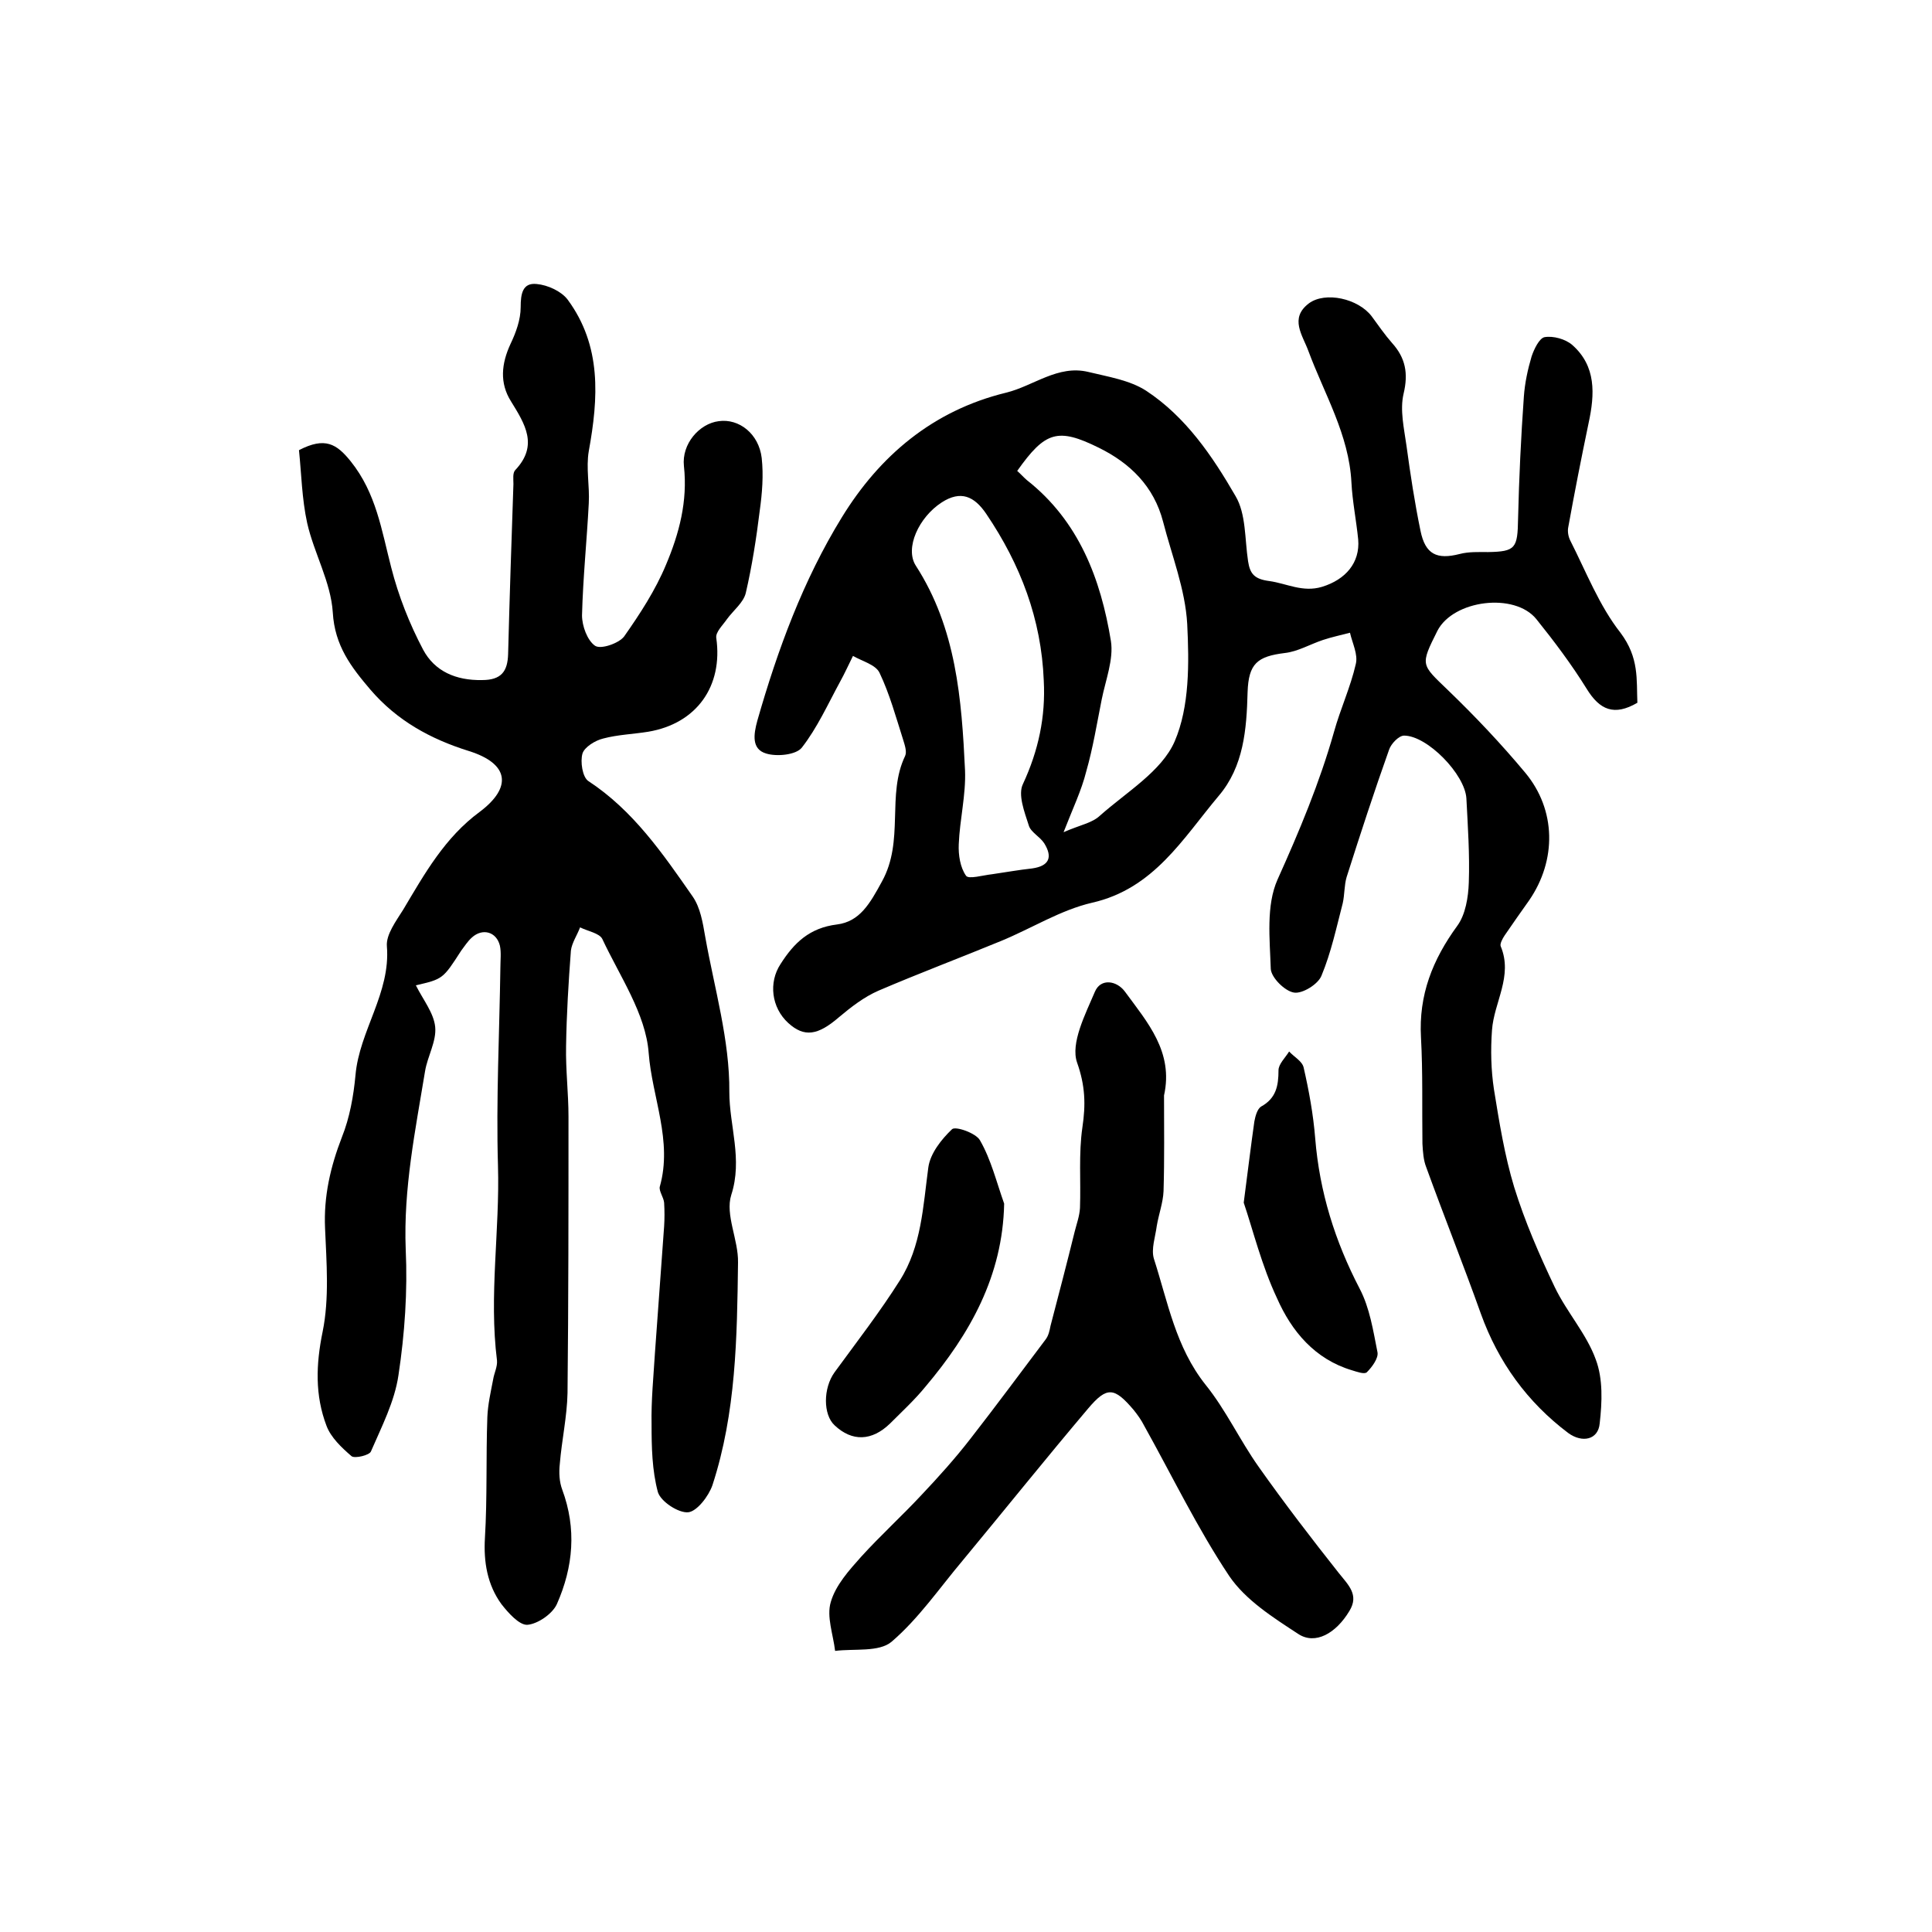 <?xml version="1.0" encoding="utf-8"?>
<!-- Generator: Adobe Illustrator 22.0.0, SVG Export Plug-In . SVG Version: 6.00 Build 0)  -->
<svg version="1.1" id="图层_1" xmlns="http://www.w3.org/2000/svg" xmlns:xlink="http://www.w3.org/1999/xlink" x="0px" y="0px"
	 viewBox="0 0 400 400" style="enable-background:new 0 0 400 400;" xml:space="preserve">
<style type="text/css">
	.st0{fill:#FFFFFF;}
</style>
<g>
	
	<path d="M339,145.5c-4.8,2.8-7.8,1.5-10.5-2.9c-3.1-5-6.7-9.8-10.4-14.4c-4.5-5.6-17.2-4-20.5,2.4c-3.6,7.2-3.4,6.9,2.2,12.3
		c5.6,5.4,11,11.1,16,17.1c6.4,7.7,6.5,18.1,0.8,26.4c-1.7,2.4-3.4,4.8-5.1,7.3c-0.4,0.6-1,1.7-0.8,2.2c2.6,6.2-1.4,11.6-1.8,17.4
		c-0.3,4.1-0.2,8.2,0.4,12.2c1.1,6.8,2.2,13.7,4.2,20.3c2.2,7.1,5.2,14,8.4,20.7c2.5,5.2,6.6,9.7,8.5,15c1.5,4,1.3,8.8,0.8,13.2
		c-0.3,3.4-3.6,4.1-6.5,2c-8.5-6.4-14.5-14.7-18.1-24.7c-3.6-10.1-7.6-20.1-11.3-30.3c-0.6-1.5-0.7-3.2-0.8-4.9
		c-0.1-7.3,0.1-14.7-0.3-22c-0.5-8.8,2.4-16.1,7.5-23.1c1.7-2.3,2.3-5.9,2.4-9c0.2-5.8-0.2-11.6-0.5-17.4c-0.3-5-8.1-13-12.9-13
		c-1.1,0-2.7,1.7-3.1,2.9c-3.1,8.7-6,17.6-8.8,26.4c-0.5,1.7-0.4,3.6-0.8,5.4c-1.3,5-2.4,10.2-4.4,15c-0.7,1.8-4,3.8-5.7,3.5
		c-1.9-0.3-4.7-3.1-4.8-4.9c-0.2-6.2-1-13.1,1.4-18.5c4.5-10,8.7-20,11.7-30.6c1.3-4.7,3.4-9.2,4.5-14c0.5-2-0.7-4.3-1.2-6.5
		c-1.9,0.5-3.8,0.9-5.6,1.5c-2.7,0.9-5.2,2.4-7.9,2.7c-5.7,0.7-7.5,2.2-7.7,8.1c-0.2,7.7-0.8,15.4-6,21.5
		c-7.4,8.8-13.4,19.2-26.2,22.1c-6.5,1.5-12.5,5.3-18.8,7.9c-8.5,3.5-17,6.7-25.4,10.3c-3,1.3-5.7,3.4-8.2,5.5
		c-4.4,3.8-7.2,4.2-10.5,1.2c-3.5-3.2-4.1-8.4-1.6-12.2c2.8-4.4,6-7.5,11.7-8.2c4.7-0.6,6.8-4.3,9.3-8.9c4.7-8.5,0.9-17.9,4.8-26
		c0.4-0.9-0.1-2.3-0.4-3.3c-1.5-4.7-2.8-9.5-4.9-13.9c-0.8-1.7-3.6-2.4-5.5-3.5c-0.9,1.8-1.7,3.6-2.7,5.4c-2.5,4.6-4.7,9.5-7.9,13.6
		c-1.2,1.5-5.2,1.9-7.4,1.2c-3-0.9-2.6-3.9-1.8-6.8c4.2-14.7,9.5-29.1,17.5-42.1c7.8-12.7,18.8-22.1,34-25.8
		c5.7-1.4,10.7-5.8,17-4.3c4.1,1,8.6,1.7,12,3.9c8.2,5.4,13.7,13.5,18.5,21.8c2.2,3.7,1.9,8.9,2.6,13.5c0.4,2.6,1.3,3.7,4.4,4.1
		c3.6,0.5,6.9,2.4,10.9,1.2c4.9-1.5,7.9-5,7.5-9.8c-0.4-4-1.2-7.9-1.4-11.8c-0.5-9.9-5.6-18.3-8.9-27.2c-1.2-3.3-4-6.8,0.1-9.9
		c3.4-2.5,10.2-1,13,2.7c1.4,1.9,2.7,3.8,4.2,5.5c2.8,3.1,3.4,6.3,2.4,10.5c-0.8,3.4,0.1,7.2,0.6,10.8c0.8,5.9,1.7,11.8,2.9,17.6
		c1,4.9,3.4,6,8.1,4.8c1.9-0.5,4-0.4,5.9-0.4c5.7-0.1,6.1-0.8,6.2-6.9c0.2-8.4,0.6-16.9,1.2-25.3c0.2-2.8,0.8-5.6,1.6-8.3
		c0.5-1.5,1.6-3.8,2.7-4c1.8-0.3,4.3,0.4,5.7,1.6c5,4.4,4.7,10.2,3.4,16.2c-1.5,7.2-2.9,14.3-4.2,21.5c-0.2,0.9,0,2,0.4,2.8
		c3.3,6.5,6,13.5,10.4,19.1C339.4,136.2,338.8,140.7,339,145.5z M220.2,172.3c3.4-1.5,5.9-1.9,7.5-3.4c5.5-4.9,12.8-9.2,15.5-15.4
		c3.1-7.2,3-16.2,2.6-24.3c-0.4-7.2-3.2-14.2-5-21.2c-1.9-7.3-6.8-12.1-13.3-15.3c-8.5-4.2-11.1-3.4-16.9,4.8c0.7,0.6,1.3,1.3,2,1.9
		c10.8,8.5,15.3,20.5,17.4,33.3c0.6,3.8-1.1,8.1-1.9,12.1c-1,5-1.8,10-3.2,14.9C223.9,163.7,222.1,167.4,220.2,172.3z M216.1,140.9
		c-0.5-12.7-4.8-24-11.9-34.5c-2.5-3.7-5.3-4.9-9.2-2.4c-4.8,3.1-7.7,9.5-5.4,13.1c8.4,13,9.5,27.7,10.2,42.4
		c0.2,5.1-1.1,10.2-1.3,15.3c-0.1,2.2,0.3,4.8,1.5,6.5c0.5,0.8,3.5-0.1,5.4-0.3c2.8-0.4,5.5-0.9,8.3-1.2c3.5-0.5,4.3-2.3,2.5-5.2
		c-0.9-1.4-2.8-2.3-3.2-3.7c-0.9-2.8-2.3-6.4-1.2-8.6C215,155.4,216.5,148.4,216.1,140.9z"/>
	<path d="M86.1,204c1.5,3,3.7,5.7,4,8.6c0.3,3-1.6,6.1-2.1,9.2c-2,12.2-4.5,24.3-4,36.9c0.4,8.6-0.2,17.4-1.5,26
		c-0.8,5.5-3.5,10.7-5.7,15.8c-0.3,0.8-3.3,1.5-4,1c-2.1-1.8-4.3-3.9-5.2-6.3c-2.4-6.3-2.2-12.7-0.8-19.5c1.4-6.9,0.8-14.3,0.5-21.4
		c-0.3-6.6,1.1-12.7,3.5-18.9c1.6-4,2.4-8.5,2.8-12.8c0.8-9.2,7.3-17,6.5-26.7c-0.2-2.4,1.9-5.2,3.4-7.6c4.4-7.4,8.6-14.9,15.8-20.2
		c6.8-5.1,6.1-10-2.2-12.6c-8-2.5-14.9-6.3-20.4-12.7c-4-4.7-7.4-9.1-7.8-16c-0.4-6.3-3.9-12.3-5.3-18.5c-1.1-5-1.2-10.3-1.7-15.1
		c5.4-2.8,7.8-1.3,10.7,2.3c5.3,6.6,6.4,14.3,8.4,22c1.5,5.9,3.8,11.7,6.6,17c2.4,4.5,6.8,6.4,12.2,6.3c4,0,5.3-1.8,5.4-5.4
		c0.3-11.7,0.7-23.5,1.1-35.2c0-1-0.2-2.3,0.4-2.9c4.8-5.1,2-9.5-0.9-14.2c-2.4-3.8-2-7.8-0.1-11.9c1.1-2.3,2.1-5,2.1-7.6
		c0-2.8,0.4-5.1,3.3-4.8c2.3,0.2,5.1,1.5,6.4,3.2c7.1,9.6,6.4,20.4,4.4,31.4c-0.6,3.5,0.2,7.2,0,10.8c-0.4,7.7-1.2,15.4-1.4,23.2
		c0,2.2,1.1,5.2,2.7,6.3c1.2,0.8,4.9-0.5,6-1.9c3.3-4.7,6.5-9.6,8.7-14.9c2.7-6.4,4.5-13.1,3.7-20.4c-0.5-4.6,3.2-8.8,7.2-9.3
		c4.2-0.6,8.3,2.6,8.9,7.6c0.4,3.6,0.1,7.3-0.4,10.9c-0.7,5.7-1.6,11.5-2.9,17.1c-0.5,2-2.6,3.6-3.9,5.4c-0.9,1.3-2.4,2.7-2.2,3.9
		c1.4,9.9-4,17.7-14.1,19.4c-3.1,0.5-6.3,0.6-9.3,1.4c-1.7,0.4-3.9,1.8-4.3,3.1c-0.5,1.7,0,4.9,1.2,5.7c9.3,6.1,15.4,15,21.6,23.9
		c1.6,2.3,2.1,5.4,2.6,8.3c1.9,10.7,5.1,21.5,5,32.2c0,7,2.8,13.9,0.4,21.3c-1.3,4.1,1.5,9.3,1.4,14c-0.2,15.5-0.4,31.1-5.3,46.1
		c-0.8,2.3-3.2,5.4-5,5.6c-2,0.2-5.7-2.2-6.3-4.2c-1.2-4.5-1.3-9.3-1.3-14c-0.1-4.9,0.4-9.9,0.7-14.8c0.6-8.7,1.3-17.5,1.9-26.2
		c0.1-1.6,0.1-3.2,0-4.9c-0.1-1.1-1.1-2.4-0.9-3.3c2.7-9.5-1.6-18.5-2.3-27.7c-0.6-8.1-6-15.9-9.6-23.6c-0.6-1.2-3-1.6-4.6-2.4
		c-0.6,1.6-1.7,3.2-1.9,4.8c-0.5,6.6-0.9,13.2-1,19.8c-0.1,4.9,0.5,9.7,0.5,14.6c0,19.1,0,38.1-0.2,57.2c-0.1,4.9-1.2,9.8-1.6,14.7
		c-0.2,1.8-0.1,3.7,0.5,5.3c3,8.1,2.3,16-1.1,23.7c-0.9,2-3.9,4.1-6.1,4.3c-1.7,0.1-4-2.5-5.4-4.3c-2.9-4-3.7-8.7-3.4-13.7
		c0.5-8.3,0.2-16.7,0.5-25c0.1-2.6,0.7-5.2,1.2-7.8c0.2-1.3,0.9-2.6,0.8-3.9c-1.7-13.5,0.6-26.9,0.2-40.4c-0.4-13.6,0.3-27.3,0.5-41
		c0-1.5,0.2-3.1-0.1-4.5c-0.7-2.9-3.6-3.7-5.8-1.7c-0.9,0.8-1.5,1.8-2.2,2.7C91.7,202.7,91.7,202.7,86.1,204z"/>
	<path d="M241,226.8c0,6.5,0.1,13.1-0.1,19.8c-0.1,2.4-1,4.8-1.4,7.2c-0.3,2.3-1.2,4.8-0.6,6.8c2.9,9,4.5,18.3,10.7,26.1
		c4.2,5.2,7.1,11.5,11,17c5.3,7.5,10.9,14.8,16.6,22c2,2.5,4.2,4.5,2.2,7.8c-2.8,4.7-7.1,7.1-10.6,4.8c-5.2-3.4-10.9-7-14.3-12
		c-6.6-9.9-11.8-20.7-17.6-31.1c-0.6-1.2-1.4-2.3-2.2-3.3c-4-4.7-5.5-4.9-9.4-0.3c-8.8,10.4-17.3,21-26,31.5
		c-4.8,5.7-9.1,12-14.7,16.8c-2.6,2.2-7.7,1.4-11.7,1.9c-0.4-3.4-1.8-7.1-0.9-10.1c1-3.5,3.8-6.6,6.3-9.4c4-4.4,8.4-8.4,12.5-12.8
		c3.5-3.7,7-7.6,10.1-11.6c5.3-6.8,10.4-13.7,15.6-20.6c0.6-0.8,0.8-1.8,1-2.8c1.7-6.5,3.4-13,5-19.5c0.4-1.6,1-3.2,1.1-4.9
		c0.2-5.6-0.3-11.2,0.5-16.7c0.7-4.7,0.6-8.6-1.1-13.4c-1.4-4,1.7-10,3.7-14.7c1.2-2.8,4.5-2.3,6.2,0
		C237.6,211.7,243,217.8,241,226.8z"/>
	<path d="M207.9,249.2c-0.3,15-7.1,27-16.3,37.9c-2.2,2.7-4.8,5.1-7.3,7.6c-3.8,3.7-7.9,3.8-11.5,0.4c-2.4-2.2-2.4-7.7,0-11
		c4.6-6.3,9.4-12.5,13.5-19c4.5-7.1,4.8-15.3,5.9-23.4c0.4-2.9,2.7-5.8,4.9-7.9c0.7-0.7,5,0.8,5.8,2.3
		C205.2,240.1,206.3,244.7,207.9,249.2z"/>
	<path d="M257.5,249c0.9-6.9,1.5-11.9,2.2-16.8c0.2-1.1,0.6-2.6,1.4-3.1c3.1-1.7,3.6-4.3,3.6-7.5c0-1.3,1.4-2.6,2.2-3.9
		c1,1.1,2.7,2,3,3.3c1.1,4.8,2,9.7,2.4,14.7c0.9,11.1,4.1,21.3,9.2,31.1c2.1,4,2.8,8.7,3.7,13.2c0.2,1.2-1.1,3-2.2,4.1
		c-0.5,0.5-2.1-0.1-3.1-0.4c-7.7-2.3-12.5-8.1-15.5-14.9C261.2,262,259.4,254.6,257.5,249z"/>
	
	
</g>
</svg>
